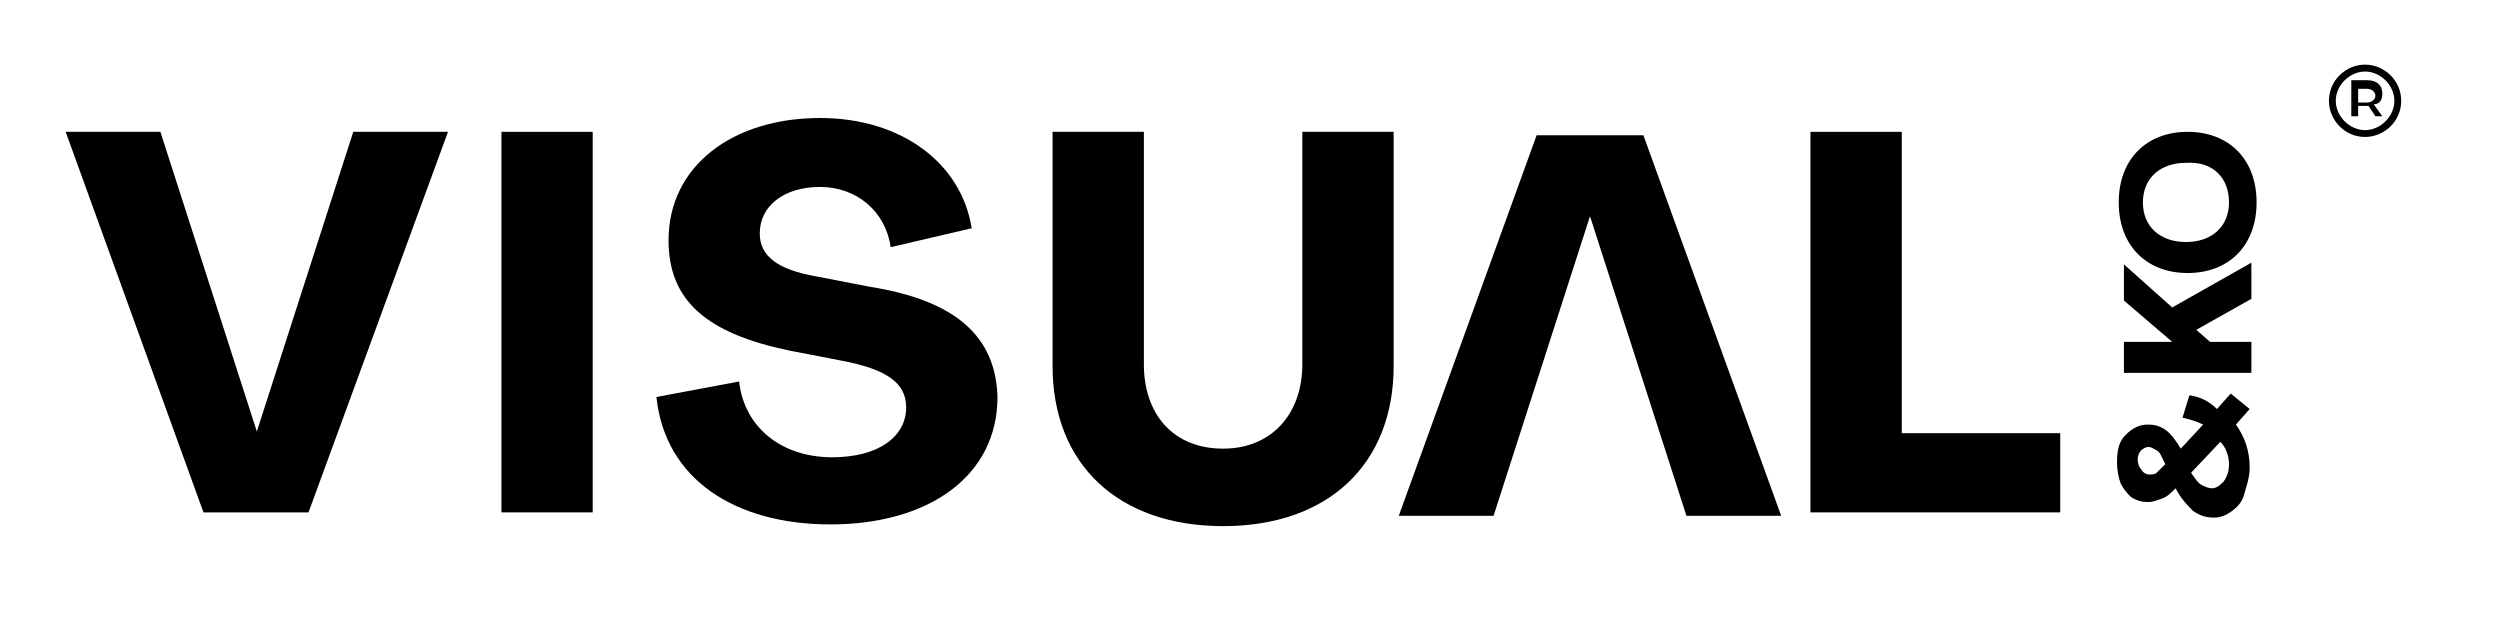 <svg xmlns="http://www.w3.org/2000/svg" xmlns:xlink="http://www.w3.org/1999/xlink" width="160" zoomAndPan="magnify" viewBox="0 0 120 30" height="40" preserveAspectRatio="xMidYMid meet" version="1.0"><path fill="#000000" d="M 12.328 20.711 L 7.699 6.328 L 3.152 6.328 L 9.766 24.594 L 14.809 24.594 L 21.504 6.328 L 16.957 6.328 Z M 12.328 20.711 " fill-opacity="1" fill-rule="nonzero"/><path fill="#000000" d="M 24.07 6.328 L 28.449 6.328 L 28.449 24.594 L 24.07 24.594 Z M 24.07 6.328 " fill-opacity="1" fill-rule="nonzero"/><path fill="#000000" d="M 41.762 13.766 L 39.199 13.27 C 37.297 12.941 36.469 12.277 36.469 11.203 C 36.469 9.883 37.629 8.973 39.363 8.973 C 41.102 8.973 42.504 10.129 42.754 11.863 L 46.641 10.957 C 46.145 7.816 43.25 5.664 39.363 5.664 C 35.148 5.664 32.09 7.98 32.09 11.535 C 32.09 14.426 33.906 15.996 37.875 16.824 L 40.438 17.32 C 42.586 17.734 43.496 18.395 43.496 19.551 C 43.496 20.957 42.176 21.949 39.941 21.949 C 37.543 21.949 35.727 20.543 35.477 18.312 L 31.508 19.055 C 31.922 23.023 35.312 25.172 39.859 25.172 C 44.57 25.172 47.879 22.859 47.879 19.055 C 47.797 16.164 45.895 14.426 41.762 13.766 Z M 41.762 13.766 " fill-opacity="1" fill-rule="nonzero"/><path fill="#000000" d="M 62.512 17.484 C 62.512 19.883 61.023 21.535 58.711 21.535 C 56.312 21.535 54.906 19.883 54.906 17.484 L 54.906 6.328 L 50.523 6.328 L 50.523 17.566 C 50.523 22.281 53.668 25.254 58.711 25.254 C 63.754 25.254 66.895 22.281 66.895 17.566 L 66.895 6.328 L 62.512 6.328 Z M 62.512 17.484 " fill-opacity="1" fill-rule="nonzero"/><path fill="#000000" d="M 73.758 6.492 L 67.141 24.758 L 71.691 24.758 L 76.32 10.379 L 80.949 24.758 L 85.496 24.758 L 78.883 6.492 Z M 73.758 6.492 " fill-opacity="1" fill-rule="nonzero"/><path fill="#000000" d="M 91.285 6.328 L 86.902 6.328 L 86.902 24.594 L 98.891 24.594 L 98.891 20.793 L 91.285 20.793 Z M 91.285 6.328 " fill-opacity="1" fill-rule="nonzero"/><path fill="#000000" d="M 101.949 12.691 L 101.949 14.426 L 104.266 16.41 L 101.949 16.41 L 101.949 17.898 L 108.066 17.898 L 108.066 16.41 L 106.082 16.41 L 105.422 15.832 L 108.066 14.344 L 108.066 12.609 L 104.266 14.758 Z M 101.949 12.691 " fill-opacity="1" fill-rule="nonzero"/><path fill="#000000" d="M 101.699 9.715 C 101.699 11.781 103.023 13.105 105.008 13.105 C 106.992 13.105 108.316 11.781 108.316 9.715 C 108.316 7.648 106.992 6.328 105.008 6.328 C 103.023 6.328 101.699 7.648 101.699 9.715 Z M 106.992 9.715 C 106.992 10.875 106.164 11.617 104.926 11.617 C 103.684 11.617 102.859 10.875 102.859 9.715 C 102.859 8.559 103.684 7.816 104.926 7.816 C 106.246 7.73 106.992 8.559 106.992 9.715 Z M 106.992 9.715 " fill-opacity="1" fill-rule="nonzero"/><path fill="#000000" d="M 105.09 18.973 L 104.762 20.047 C 105.09 20.129 105.422 20.215 105.75 20.379 L 104.676 21.535 C 104.43 21.121 104.18 20.793 103.934 20.625 C 103.684 20.461 103.438 20.379 103.105 20.379 C 102.691 20.379 102.363 20.543 102.031 20.875 C 101.699 21.207 101.617 21.617 101.617 22.195 C 101.617 22.609 101.699 22.941 101.785 23.188 C 101.949 23.52 102.113 23.684 102.281 23.852 C 102.527 24.016 102.777 24.098 103.105 24.098 C 103.355 24.098 103.52 24.016 103.77 23.934 C 104.016 23.852 104.18 23.684 104.43 23.438 C 104.676 23.934 105.008 24.262 105.254 24.512 C 105.586 24.758 105.918 24.844 106.246 24.844 C 106.578 24.844 106.828 24.758 107.156 24.512 C 107.488 24.262 107.652 24.016 107.734 23.684 C 107.82 23.355 107.984 22.941 107.984 22.445 C 107.984 21.617 107.734 20.957 107.324 20.379 L 107.984 19.633 L 107.074 18.891 L 106.414 19.633 C 106.082 19.305 105.668 19.055 105.09 18.973 Z M 102.777 22.527 C 102.691 22.445 102.609 22.281 102.609 22.031 C 102.609 21.867 102.691 21.699 102.777 21.617 C 102.859 21.535 103.023 21.453 103.105 21.453 C 103.273 21.453 103.355 21.535 103.52 21.617 C 103.684 21.699 103.77 21.949 103.934 22.281 C 103.77 22.445 103.602 22.609 103.52 22.691 C 103.438 22.777 103.273 22.777 103.188 22.777 C 103.023 22.777 102.859 22.691 102.777 22.527 Z M 106.992 22.281 C 106.992 22.609 106.91 22.859 106.742 23.105 C 106.578 23.273 106.414 23.438 106.164 23.438 C 106 23.438 105.836 23.355 105.668 23.273 C 105.504 23.188 105.34 22.941 105.172 22.691 L 106.578 21.207 C 106.828 21.453 106.992 21.867 106.992 22.281 Z M 106.992 22.281 " fill-opacity="1" fill-rule="nonzero"/><path fill="#000000" d="M 114.352 4.508 C 114.352 4.094 114.102 3.848 113.605 3.848 L 112.863 3.848 L 112.863 5.582 L 113.191 5.582 L 113.191 5.086 L 113.605 5.086 C 113.605 5.086 113.688 5.086 113.688 5.086 L 114.02 5.582 L 114.352 5.582 L 113.938 5.004 C 114.184 5.004 114.352 4.84 114.352 4.508 Z M 113.605 4.922 L 113.191 4.922 L 113.191 4.262 L 113.605 4.262 C 113.855 4.262 114.02 4.426 114.02 4.59 C 114.02 4.758 113.855 4.922 113.605 4.922 Z M 113.605 4.922 " fill-opacity="1" fill-rule="nonzero"/><path fill="#000000" d="M 113.523 3.102 C 112.613 3.102 111.789 3.848 111.789 4.84 C 111.789 5.75 112.531 6.574 113.523 6.574 C 114.434 6.574 115.258 5.832 115.258 4.84 C 115.258 3.848 114.434 3.102 113.523 3.102 Z M 113.523 6.246 C 112.781 6.246 112.117 5.582 112.117 4.84 C 112.117 4.094 112.781 3.434 113.523 3.434 C 114.266 3.434 114.93 4.094 114.93 4.84 C 114.93 5.582 114.266 6.246 113.523 6.246 Z M 113.523 6.246 " fill-opacity="1" fill-rule="nonzero"/></svg>